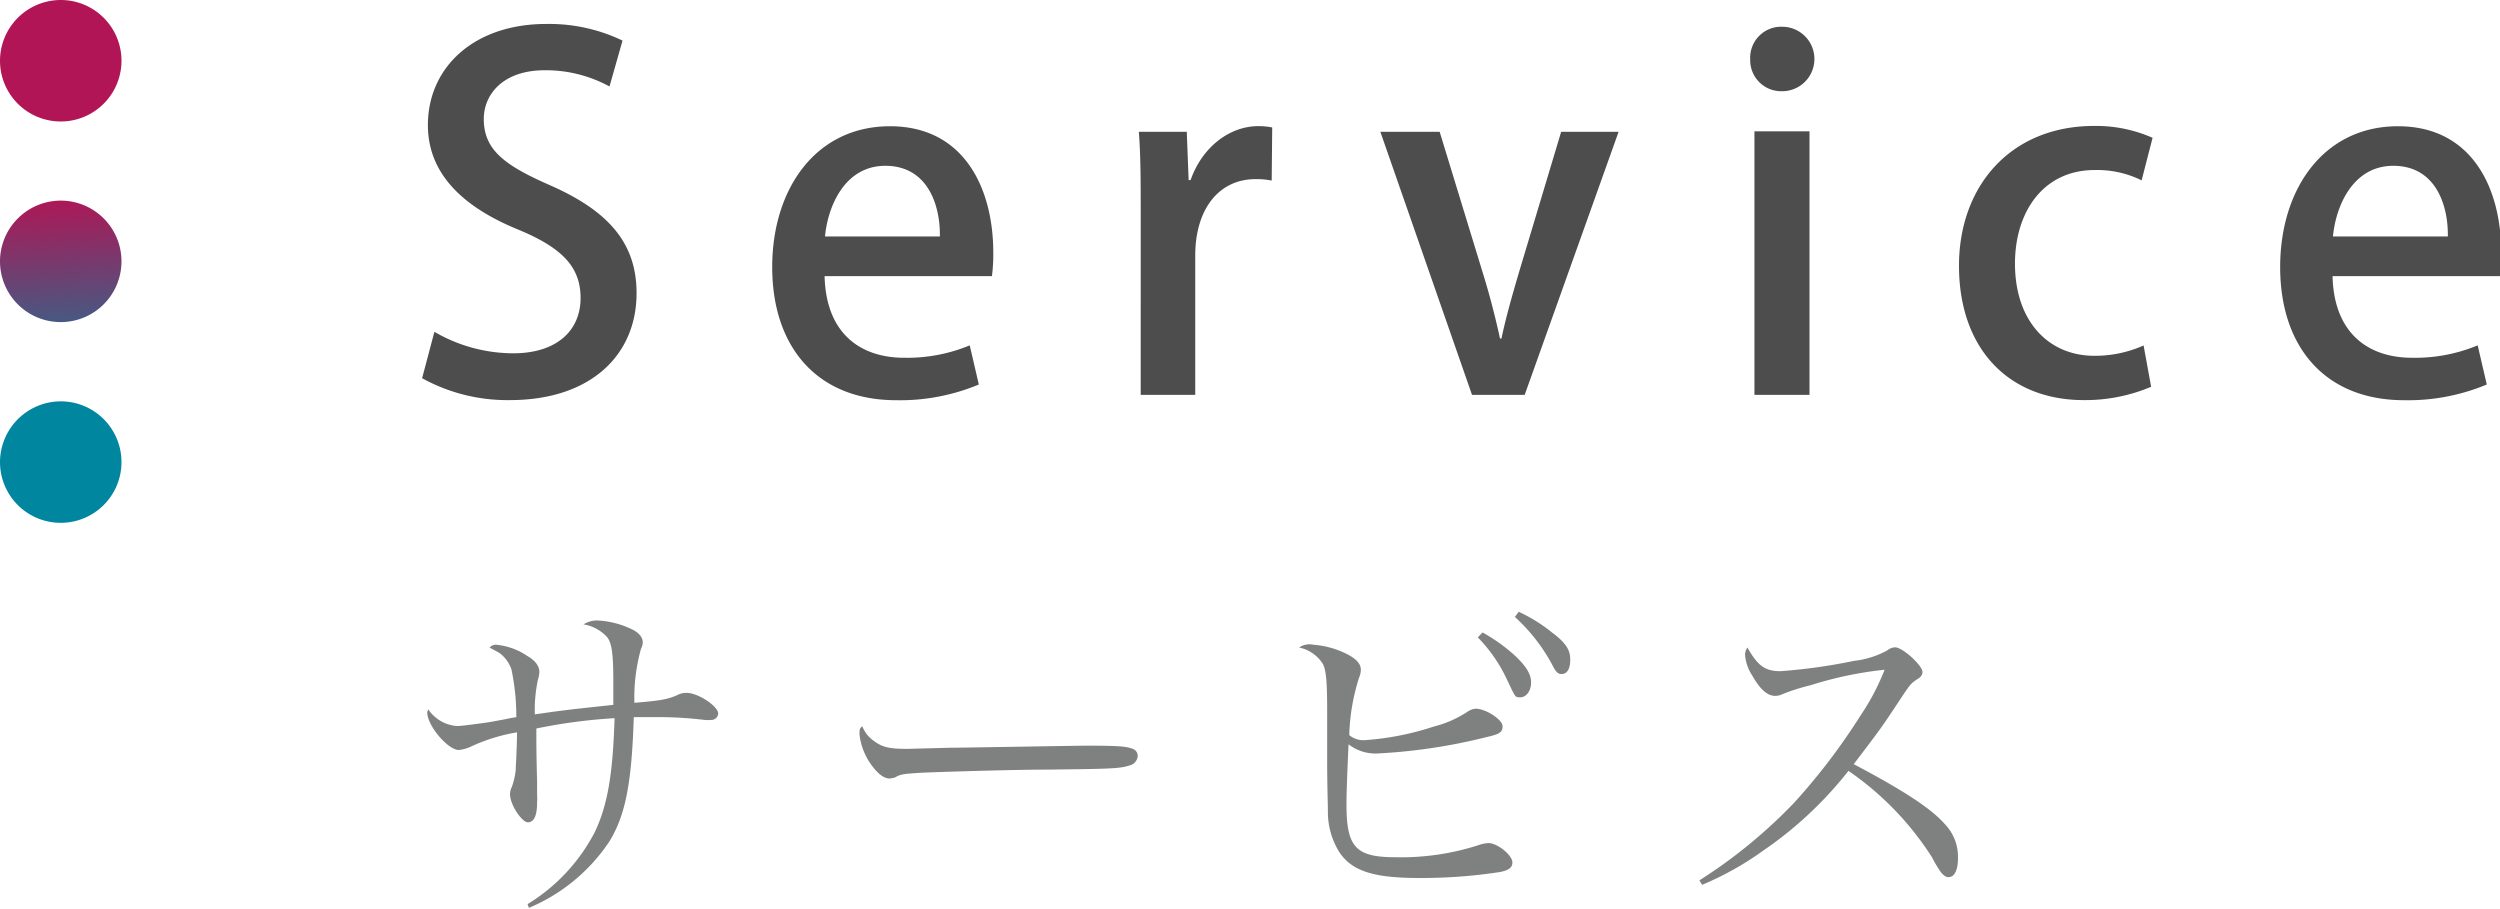 <svg data-name="レイヤー 1" xmlns="http://www.w3.org/2000/svg" xmlns:xlink="http://www.w3.org/1999/xlink" viewBox="0 0 242 88"><defs><linearGradient id="a" x1="-418.2" y1="-432.22" x2="-366.83" y2="-434.69" gradientTransform="rotate(-90 312.95 -425.08)" gradientUnits="userSpaceOnUse"><stop offset=".25" stop-color="#00869f"/><stop offset=".65" stop-color="#b11555"/></linearGradient><linearGradient id="b" x1="-418.16" y1="-431.28" x2="-366.78" y2="-433.75" xlink:href="#a"/><linearGradient id="c" x1="-418.11" y1="-430.35" x2="-366.74" y2="-432.82" xlink:href="#a"/></defs><path d="M299.58 298.54a5.88 5.88 0 1 0 5.88-5.91 5.9 5.9 0 0 0-5.88 5.91z" transform="translate(-299.58 -253.78)" fill="url(#a)"/><path d="M299.58 279.11a5.88 5.88 0 1 0 5.88-5.91 5.89 5.89 0 0 0-5.88 5.91z" transform="translate(-299.58 -253.78)" fill="url(#b)"/><path d="M299.58 259.69a5.88 5.88 0 1 0 5.88-5.91 5.89 5.89 0 0 0-5.88 5.91z" transform="translate(-299.58 -253.78)" fill="url(#c)"/><path d="M59 8.37a12.89 12.89 0 0 0-6.25-1.57c-4.18 0-5.92 2.45-5.92 4.71 0 3 2 4.49 6.43 6.43 5.65 2.49 8.36 5.59 8.36 10.44 0 5.92-4.36 10.35-12.27 10.35a17.06 17.06 0 0 1-8.49-2.12l1.19-4.49a15.23 15.23 0 0 0 7.63 2.08c4.18 0 6.52-2.17 6.52-5.36 0-3-1.79-4.85-6-6.6-5.24-2.13-8.78-5.32-8.78-10.13 0-5.59 4.46-9.79 11.44-9.79a16.37 16.37 0 0 1 7.4 1.61zm35.75 28.85a19.75 19.75 0 0 1-8 1.52c-7.63 0-12-5.13-12-12.89 0-7.58 4.23-13.63 11.4-13.63s10 6 10 12.24a16.66 16.66 0 0 1-.13 2.27h-16.2c.14 5.73 3.67 7.9 7.67 7.9a15.73 15.73 0 0 0 6.38-1.2zm-3.77-14.33c.05-3.05-1.19-6.84-5.28-6.84-3.91 0-5.56 3.88-5.84 6.84zm32.12-5.41a7.35 7.35 0 0 0-1.56-.14c-3.59 0-5.84 2.95-5.84 7.39v13.49h-5.28V20.53c0-3 0-5.41-.18-7.77h4.64l.18 4.67h.19c1.14-3.24 3.81-5.22 6.56-5.22a6.41 6.41 0 0 1 1.34.13zm33.58-4.72l-9.09 25.46h-5.1l-8.87-25.46h5.74l4.14 13.54a75.72 75.72 0 0 1 1.7 6.47h.14c.45-2.12 1.05-4.2 1.7-6.42l4.08-13.59zm15.81-3.93a3 3 0 0 1-3.07-3.09 3 3 0 0 1 3.12-3.15 3.12 3.12 0 0 1-.05 6.24zm2.67 29.39h-5.33V12.71h5.33zm33.07-.78a16.37 16.37 0 0 1-6.52 1.29c-7.3 0-12.08-5-12.08-13 0-7.72 5-13.54 13.09-13.54a13.57 13.57 0 0 1 5.65 1.15l-1.06 4.12a9.68 9.68 0 0 0-4.54-1c-5 0-7.72 4.07-7.72 9.06 0 5.59 3.26 8.92 7.67 8.92a11.49 11.49 0 0 0 4.78-1zm32.49-.22a19.75 19.75 0 0 1-8 1.52c-7.63 0-12-5.13-12-12.89 0-7.58 4.23-13.63 11.4-13.63s10 6 10 12.24a16.66 16.66 0 0 1-.13 2.27h-16.2c.14 5.73 3.67 7.9 7.67 7.9a15.73 15.73 0 0 0 6.38-1.2zm-3.77-14.33c.05-3.05-1.19-6.84-5.28-6.84-3.91 0-5.56 3.88-5.84 6.84z" fill="#4e4d4d"/><path d="M51.07 87.52a17.79 17.79 0 0 0 6.52-7c1.22-2.6 1.73-5.5 1.9-11a52.48 52.48 0 0 0-7.57 1v1.16c0 .14 0 1.47.07 3.89v1.3a7.13 7.13 0 0 1 0 .85c0 1.24-.31 1.88-.89 1.88s-1.73-1.7-1.73-2.73a1.6 1.6 0 0 1 .17-.68 6.87 6.87 0 0 0 .38-1.64c0-.34.1-1.57.13-3.66a17.22 17.22 0 0 0-4.38 1.34 3.62 3.62 0 0 1-1.26.37c-1.05 0-3.05-2.36-3.05-3.62a.76.76 0 0 1 .1-.31 3.66 3.66 0 0 0 2.78 1.61c.38 0 1.4-.14 2.38-.27s.92-.14 2.24-.38c.68-.14.68-.14 1.12-.21a22.25 22.25 0 0 0-.47-4.61 3.29 3.29 0 0 0-1.12-1.57c-.1-.07-.41-.24-1-.55a.8.8 0 0 1 .74-.27 6.43 6.43 0 0 1 2.89 1.06c.82.48 1.19 1 1.19 1.57a2.81 2.81 0 0 1-.14.75 14.19 14.19 0 0 0-.3 3.35c2.88-.41 2.88-.41 7.6-.92v-2.19c0-2.7-.14-3.76-.58-4.34a3.91 3.91 0 0 0-2.31-1.26 2.5 2.5 0 0 1 1.33-.38 8.65 8.65 0 0 1 3.22.79c.78.34 1.19.82 1.19 1.33a1.46 1.46 0 0 1-.17.62 17.59 17.59 0 0 0-.64 5.23c2.61-.21 3.22-.35 4.1-.72a1.84 1.84 0 0 1 .95-.24c1.13 0 3.06 1.3 3.06 2a.66.66 0 0 1-.71.62 3.62 3.62 0 0 1-.61 0 36.69 36.69 0 0 0-4-.27h-2.85c-.2 6.43-.81 9.47-2.34 12a17.45 17.45 0 0 1-7.81 6.46zm33.45-15.85c.85.65 1.5.82 3.3.82l4.17-.11c1.33 0 12.13-.2 13.25-.2 3.05 0 3.8.07 4.41.31a.71.71 0 0 1 .48.68 1 1 0 0 1-.78.92c-.92.31-1.74.34-8.15.41-3.16 0-10.94.24-12.13.31-1.59.1-1.9.13-2.44.45a3.06 3.06 0 0 1-.51.1c-.51 0-1.05-.38-1.63-1.13a6.18 6.18 0 0 1-1.29-3.14c0-.48 0-.55.27-.79a3.09 3.09 0 0 0 1.05 1.37zm42.62-9.26a8.67 8.67 0 0 1 3.43 1c.78.44 1.16.88 1.16 1.43a2 2 0 0 1-.17.75 20 20 0 0 0-.95 5.57 2.14 2.14 0 0 0 1.59.48 27.19 27.19 0 0 0 6.56-1.3 10.72 10.72 0 0 0 3.33-1.47 1.71 1.71 0 0 1 .74-.27c1 0 2.62 1.06 2.62 1.71s-.44.78-1.63 1.06a54.46 54.46 0 0 1-10.56 1.57 4.25 4.25 0 0 1-2.72-.89c-.17 3.69-.2 5-.2 5.84 0 4.13.91 5.09 4.75 5.09a24.4 24.4 0 0 0 8-1.16 3.35 3.35 0 0 1 1-.21c.85 0 2.31 1.16 2.31 1.88 0 .48-.34.75-1.19.92a49.86 49.86 0 0 1-7.81.58c-4.38 0-6.45-.64-7.7-2.42a7.33 7.33 0 0 1-1.16-4c0-.82-.07-2.36-.07-5v-4.68c0-3-.11-4-.41-4.61a3.56 3.56 0 0 0-2.31-1.6 1.79 1.79 0 0 1 1.39-.27zm16.37-1.19a17 17 0 0 1 3 2.12c1.23 1.13 1.7 1.91 1.7 2.73s-.47 1.43-1.05 1.43-.44 0-1.53-2.22a14.47 14.47 0 0 0-2.58-3.58zm3.5-2a15.2 15.2 0 0 1 3.22 2c1.33 1 1.77 1.67 1.77 2.63s-.34 1.4-.85 1.4c-.3 0-.51-.17-.78-.68a17.31 17.31 0 0 0-3.73-4.85zm17.49 26a49.19 49.19 0 0 0 9.14-7.48 60.5 60.5 0 0 0 6.48-8.51 22.53 22.53 0 0 0 2.31-4.4 36.05 36.05 0 0 0-7.16 1.5 19 19 0 0 0-2.86.92 1.52 1.52 0 0 1-.57.11c-.75 0-1.46-.62-2.21-1.95a4.18 4.18 0 0 1-.71-2.05 1.3 1.3 0 0 1 .23-.68c1 1.77 1.7 2.29 3.2 2.29a54.22 54.22 0 0 0 7.13-1 8.71 8.71 0 0 0 3.19-1 1.33 1.33 0 0 1 .78-.31c.71 0 2.65 1.75 2.65 2.4a.8.8 0 0 1-.44.64c-.72.48-.72.48-1.94 2.33-1.63 2.46-1.63 2.46-4.28 5.94 4.79 2.53 7.47 4.27 8.8 5.78a4.56 4.56 0 0 1 1.29 3.38c0 1.09-.34 1.78-.92 1.78-.24 0-.51-.18-.78-.55a11.62 11.62 0 0 1-.81-1.37 29.19 29.19 0 0 0-8.09-8.37 37.06 37.06 0 0 1-8.21 7.69 29.86 29.86 0 0 1-5.95 3.34z" fill="#7f8080"/></svg>